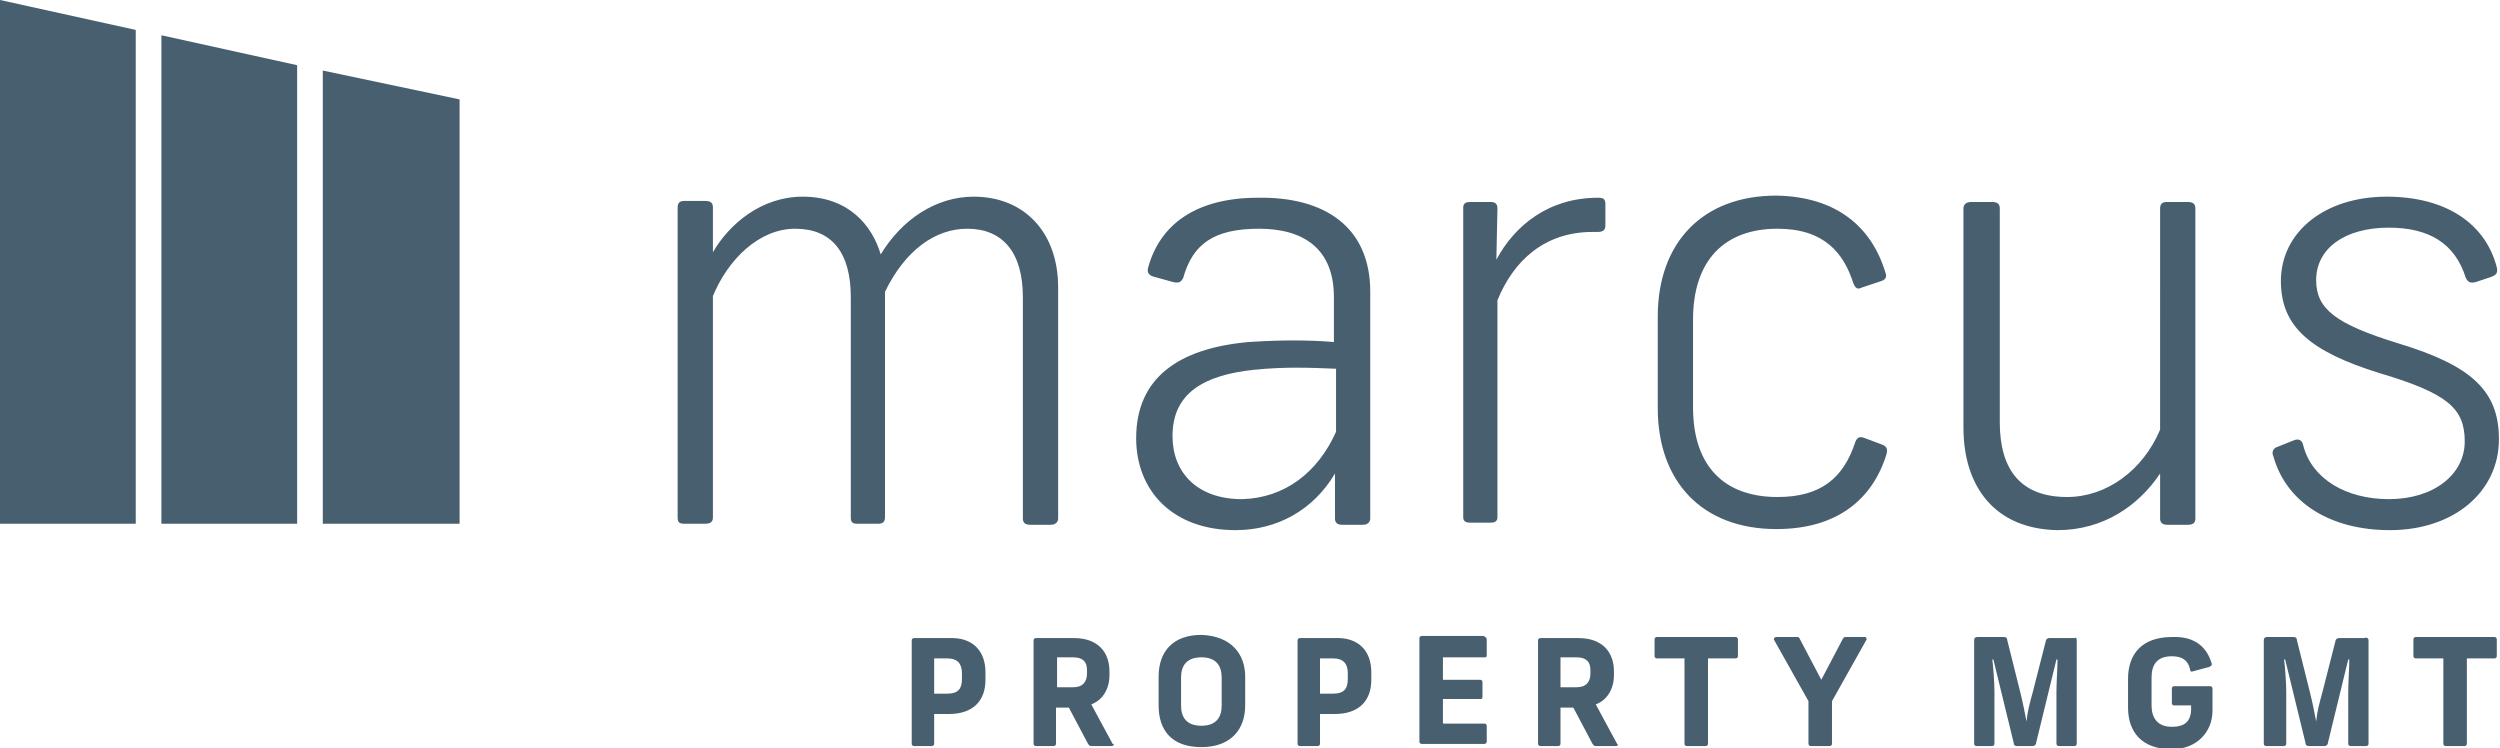 <svg version="1.1" id="Layer_1" xmlns="http://www.w3.org/2000/svg" x="0" y="0" viewBox="0 0 233.9 70" xml:space="preserve"><style>.st0{fill:#485f70}</style><path class="st0" d="M0 0v49h12.7V2.8zM15.1 49h12.7V6.1L15.1 3.3zM30.2 49H43V9.3L30.2 6.6zM75.1 18.4c4.3 0 6.5 2.7 7.3 5.4 2-3.3 5.2-5.4 8.7-5.4 4.7 0 7.9 3.3 7.9 8.5v21.6c0 .3-.2.6-.7.6h-1.9c-.5 0-.7-.2-.7-.6V27.8c0-4.2-1.9-6.4-5.2-6.4-3 0-5.8 2-7.7 5.9v21.1c0 .4-.2.6-.6.6h-2c-.5 0-.6-.2-.6-.6V27.8c0-4.2-1.8-6.4-5.2-6.4-3.4 0-6.3 2.9-7.7 6.3v20.7c0 .3-.1.6-.7.6h-2c-.5 0-.6-.2-.6-.6v-29c0-.3.1-.6.6-.6h2c.5 0 .7.2.7.6v4.2c1.5-2.6 4.5-5.2 8.4-5.2zM128.2 27.3v21.2c0 .3-.2.6-.7.6h-1.9c-.5 0-.7-.2-.7-.6v-4.2c-2 3.4-5.4 5.3-9.3 5.3-5.9 0-9.3-3.7-9.3-8.6 0-5.6 3.9-8.4 10.5-9 3.1-.2 5.6-.2 8 0v-4.2c0-4.5-2.8-6.4-7-6.4s-6.2 1.4-7.1 4.6c-.2.4-.4.5-.9.4l-1.8-.5c-.4-.1-.7-.3-.6-.8 1.1-4.1 4.5-6.6 10.3-6.6 6.2-.1 10.5 2.7 10.5 8.8zM125 40.4v-5.9c-2.4-.1-4.8-.2-7.7.1-4.7.5-7.6 2.2-7.6 6.2 0 3.4 2.3 5.9 6.5 5.9 4-.1 7.1-2.5 8.8-6.3zM150.2 19.1v2c0 .4-.2.6-.7.6h-.5c-4.5 0-7.4 2.7-8.9 6.4v20.3c0 .4-.3.5-.6.5h-2c-.3 0-.6-.1-.6-.5v-29c0-.4.3-.5.6-.5h2c.3 0 .6.1.6.6l-.1 4.8c1.7-3.2 4.9-5.8 9.5-5.8.5 0 .7.1.7.6zM176.4 25.5c.2.5-.1.7-.4.8l-1.8.6c-.4.2-.6.1-.8-.4-.9-2.8-2.7-5.1-7.1-5.1-4.9 0-7.9 2.9-7.9 8.5v8.2c0 5.6 3 8.4 7.9 8.4 4.1 0 6.2-1.8 7.3-5.2.2-.4.4-.5.9-.3l1.6.6c.5.2.5.5.4.9-1.3 4.2-4.6 7-10.3 7-7 0-11.1-4.5-11.1-11.3v-8.6c0-6.8 4.1-11.3 11.1-11.3 5.6.1 8.9 2.9 10.2 7.2zM183.7 40V19.5c0-.3.2-.6.7-.6h2c.5 0 .7.2.7.6v20c0 4.5 2 7 6.3 7 3.7 0 7.1-2.5 8.7-6.3V19.5c0-.3.1-.6.6-.6h2c.5 0 .7.2.7.6v29c0 .3-.1.6-.7.6h-1.9c-.5 0-.7-.2-.7-.6v-4.2c-2 3-5.3 5.3-9.6 5.3-5.8-.1-8.8-4-8.8-9.6zM233.6 25c.1.5 0 .7-.5.9l-1.5.5c-.5.1-.7 0-.9-.4-1-3.2-3.4-4.7-7.2-4.7-4.2 0-6.8 2-6.8 4.9 0 2.7 1.8 4.1 7.6 5.9 7 2.1 9.5 4.5 9.5 9 0 4.9-4.2 8.5-10.2 8.5-5.6 0-9.7-2.6-10.9-6.9-.2-.4 0-.8.4-.9l1.5-.6c.5-.2.8 0 .9.5.8 3.1 4 5 8 5 4.2 0 7.1-2.3 7.1-5.4 0-3.1-1.6-4.5-8-6.4-6.4-2-9.2-4.3-9.2-8.6 0-4.6 4.1-7.9 9.9-7.9 5.4 0 9.2 2.4 10.3 6.6z"/><g><path class="st0" d="M92.2 62.9v.7c0 2-1.2 3.2-3.4 3.2h-1.4v2.8c0 .1-.1.2-.2.2h-1.7c-.1 0-.2-.1-.2-.2v-9.7c0-.1.1-.2.2-.2h3.3c2.2-.1 3.4 1.2 3.4 3.2zm-4.8-1.3v3.3h1.2c1.1 0 1.4-.5 1.4-1.4V63c0-.9-.4-1.4-1.4-1.4h-1.2zM104 69.8h-1.9c-.2 0-.2-.1-.3-.2l-1.8-3.4h-1.2v3.4c0 .1-.1.2-.2.2h-1.7c-.1 0-.2-.1-.2-.2v-9.7c0-.1.1-.2.2-.2h3.6c2.2 0 3.3 1.3 3.3 3.1v.4c0 1.2-.6 2.3-1.7 2.7l2 3.7c.2 0 .1.2-.1.2zm-5.1-5.5h1.5c.9 0 1.3-.5 1.3-1.3v-.3c0-.8-.4-1.2-1.3-1.2h-1.5v2.8zM116.5 63.3V66c0 2.2-1.3 3.9-4.1 3.9s-4-1.6-4-3.9v-2.7c0-2.3 1.3-3.9 4-3.9 2.8.1 4.1 1.8 4.1 3.9zm-6 .1V66c0 1.1.5 1.9 1.9 1.9s1.9-.8 1.9-1.9v-2.6c0-1.1-.5-1.9-1.9-1.9s-1.9.8-1.9 1.9zM128.3 62.9v.7c0 2-1.2 3.2-3.4 3.2h-1.4v2.8c0 .1-.1.2-.2.2h-1.7c-.1 0-.2-.1-.2-.2v-9.7c0-.1.1-.2.2-.2h3.3c2.2-.1 3.4 1.2 3.4 3.2zm-4.8-1.3v3.3h1.2c1.1 0 1.4-.5 1.4-1.4V63c0-.9-.4-1.4-1.4-1.4h-1.2zM139.1 59.8v1.5c0 .2-.1.2-.2.2H135v2.1h3.5c.1 0 .2.1.2.2v1.4c0 .2-.1.2-.2.2H135v2.3h3.9c.1 0 .2.1.2.2v1.5c0 .1-.1.2-.2.2H133c-.1 0-.2-.1-.2-.2v-9.7c0-.1.1-.2.2-.2h5.8c.2.1.3.2.3.3zM151.2 69.8h-1.9c-.2 0-.2-.1-.3-.2l-1.8-3.4H146v3.4c0 .1-.1.2-.2.2h-1.7c-.1 0-.2-.1-.2-.2v-9.7c0-.1.1-.2.2-.2h3.6c2.2 0 3.3 1.3 3.3 3.1v.4c0 1.2-.6 2.3-1.7 2.7l2 3.7c.1 0 .1.2-.1.2zm-5.2-5.5h1.5c.9 0 1.3-.5 1.3-1.3v-.3c0-.8-.4-1.2-1.3-1.2H146v2.8zM162.6 59.8v1.6c0 .1-.1.2-.2.2h-2.6v8c0 .1-.1.2-.2.2h-1.8c-.1 0-.2-.1-.2-.2v-8H155c-.1 0-.2-.1-.2-.2v-1.6c0-.1.1-.2.2-.2h7.4c.1 0 .2.1.2.2zM174.6 59.9l-3.2 5.7v4c0 .1-.1.2-.2.2h-1.8c-.1 0-.2-.1-.2-.2v-4l-3.2-5.7c-.1-.1 0-.3.2-.3h1.9c.2 0 .2 0 .3.2l2 3.8 2-3.8c.1-.2.2-.2.3-.2h1.8c.1 0 .2.2.1.3zM194.3 59.9v9.7c0 .1-.1.2-.2.2h-1.5c-.1 0-.2-.1-.2-.2v-4.9c0-.8.1-2.2.1-3h-.1l-1.9 7.8c0 .2-.2.3-.3.3h-1.5c-.2 0-.3-.1-.3-.3l-1.9-7.8h-.1c.1.8.2 2.2.2 3v4.9c0 .1-.1.2-.2.2h-1.5c-.1 0-.2-.1-.2-.2v-9.7c0-.2.1-.3.3-.3h2.5c.2 0 .3.1.3.3l1.2 4.8c.3 1.2.4 1.8.6 2.8.1-1 .3-1.7.6-2.8l1.2-4.7c0-.2.2-.3.3-.3h2.4c.1-.1.2 0 .2.2zM206.9 62c.1.2 0 .3-.2.4l-1.5.4c-.2.1-.3 0-.3-.2-.2-.8-.7-1.2-1.7-1.2-1.4 0-1.9.8-1.9 2V66c0 1.1.5 2 1.9 2 1.2 0 1.8-.5 1.8-1.7V66h-1.6c-.1 0-.2-.1-.2-.2v-1.4c0-.1.1-.2.2-.2h3.4c.1 0 .2.1.2.2v2.1c0 2-1.5 3.6-3.8 3.6-2.8 0-4.1-1.6-4.1-3.9v-2.7c0-2.3 1.3-3.9 4.1-3.9 2.3-.1 3.3 1.1 3.7 2.4zM221.6 59.9v9.7c0 .1-.1.2-.2.2h-1.5c-.1 0-.2-.1-.2-.2v-4.9c0-.8.1-2.2.1-3h-.1l-1.9 7.8c0 .2-.2.3-.3.3H216c-.2 0-.3-.1-.3-.3l-1.9-7.8h-.1c.1.8.2 2.2.2 3v4.9c0 .1-.1.2-.2.2H212c-.1 0-.2-.1-.2-.2v-9.7c0-.2.1-.3.3-.3h2.5c.2 0 .3.1.3.3l1.2 4.8c.3 1.2.4 1.8.6 2.8.1-1 .3-1.7.6-2.8l1.2-4.7c0-.2.2-.3.3-.3h2.4c.2-.1.4 0 .4.2zM233.6 59.8v1.6c0 .1-.1.2-.2.2h-2.6v8c0 .1-.1.2-.2.2h-1.8c-.1 0-.2-.1-.2-.2v-8H226c-.1 0-.2-.1-.2-.2v-1.6c0-.1.1-.2.2-.2h7.4c.1 0 .2.1.2.2z"/></g></svg>
